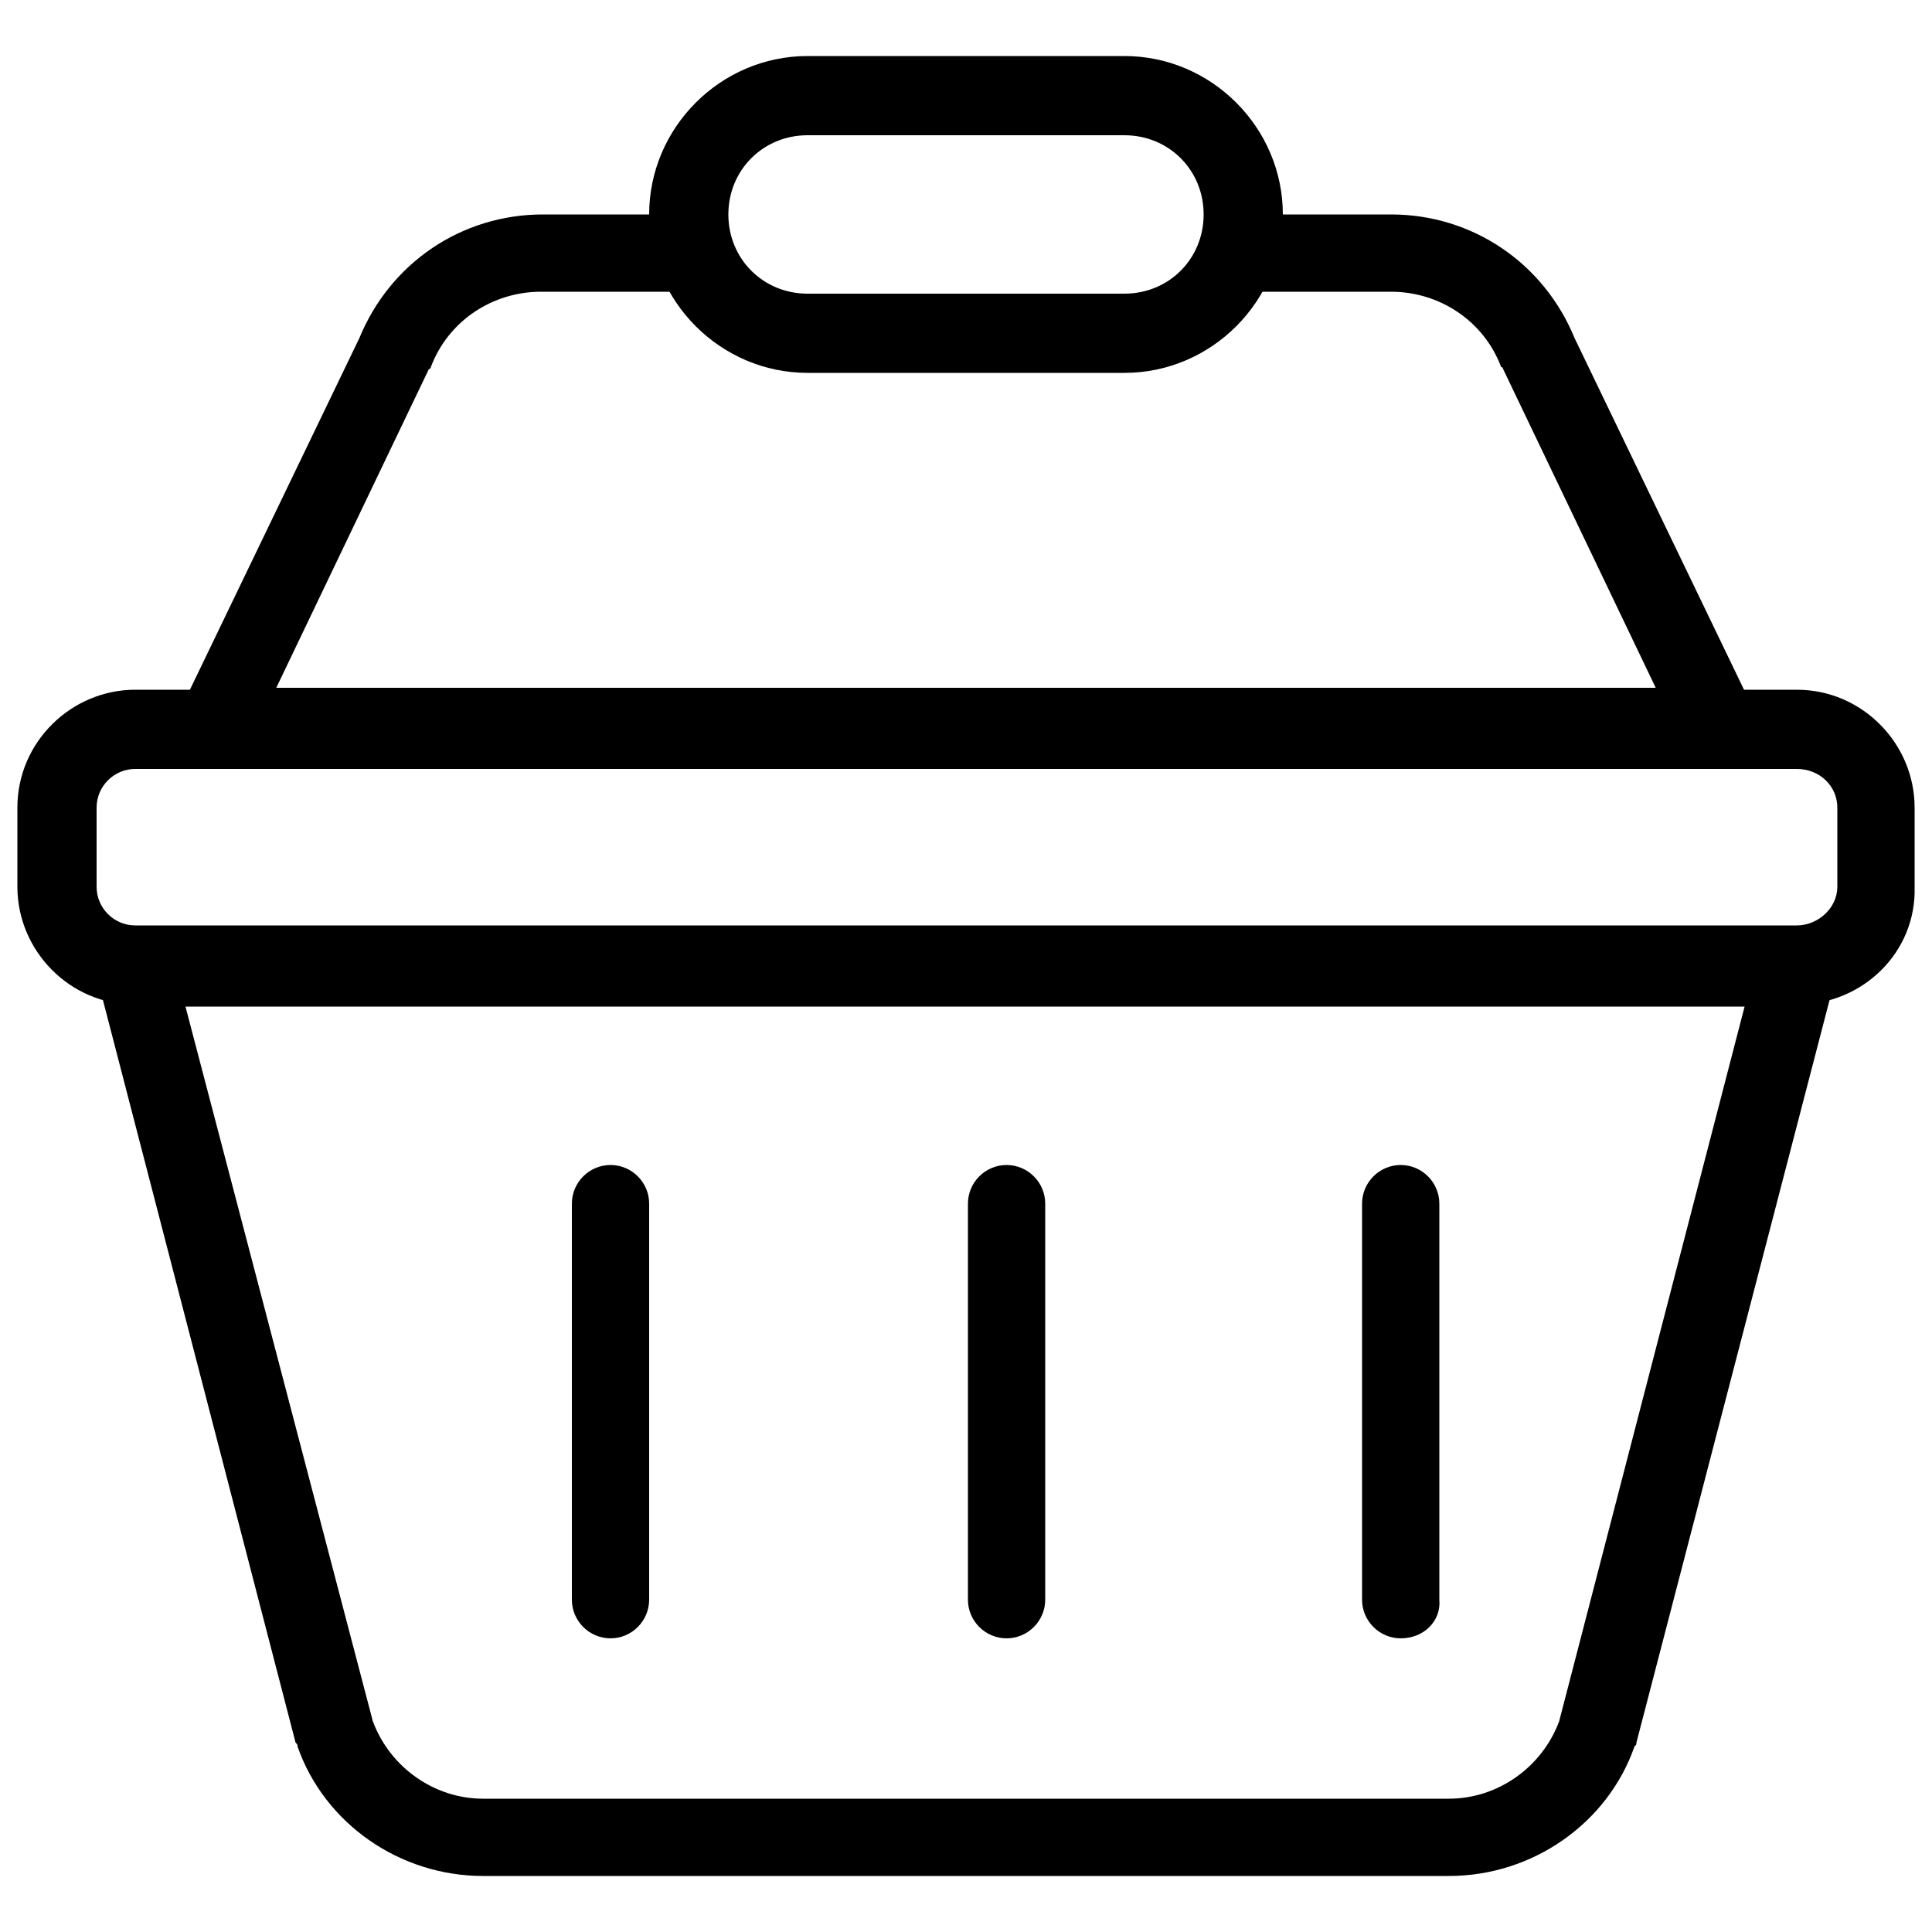 <?xml version="1.0" encoding="utf-8"?>
<!-- Generator: Adobe Illustrator 24.0.0, SVG Export Plug-In . SVG Version: 6.00 Build 0)  -->
<svg version="1.1" id="Layer_1" xmlns="http://www.w3.org/2000/svg" xmlns:xlink="http://www.w3.org/1999/xlink" x="0px" y="0px"
	 viewBox="0 0 100 100" style="enable-background:new 0 0 100 100;" xml:space="preserve">
<g>
	<g>
		<path d="M75,97.1H25c-4.3,0-8.2-2.7-9.6-6.7c0-0.1,0-0.1-0.1-0.2L5,50.5c-0.2-0.6,0-1.3,0.4-1.8C5.7,48.2,6.3,48,7,48H93
			c0.6,0,1.2,0.3,1.6,0.8c0.4,0.5,0.5,1.2,0.4,1.8L84.7,90.2c0,0.1,0,0.1-0.1,0.2C83.2,94.4,79.3,97.1,75,97.1z M19.3,89.1
			c0.9,2.4,3.2,4,5.7,4h50c2.5,0,4.8-1.6,5.7-4l9.6-37H9.6L19.3,89.1z"/>
	</g>
	<g>
		<path d="M88.9,39.8H11.1c-0.7,0-1.4-0.4-1.7-1c-0.4-0.6-0.4-1.3-0.1-2l9.3-19.3c1.6-3.9,5.3-6.4,9.5-6.4h7.7c1.1,0,2,0.9,2,2
			s-0.9,2-2,2H28c-2.5,0-4.8,1.5-5.7,3.9c0,0,0,0.1-0.1,0.1l-7.9,16.5h71.4l-7.9-16.5c0,0,0-0.1-0.1-0.1c-0.9-2.4-3.2-3.9-5.7-3.9
			h-7.7c-1.1,0-2-0.9-2-2s0.9-2,2-2H72c4.2,0,7.9,2.5,9.5,6.4l9.3,19.3c0.3,0.6,0.3,1.4-0.1,2C90.3,39.4,89.6,39.8,88.9,39.8z"/>
	</g>
	<g>
		<path d="M58.2,19.3H41.8c-4.5,0-8.2-3.7-8.2-8.2s3.7-8.2,8.2-8.2h16.4c4.5,0,8.2,3.7,8.2,8.2S62.7,19.3,58.2,19.3z M41.8,7
			c-2.3,0-4.1,1.8-4.1,4.1s1.8,4.1,4.1,4.1h16.4c2.3,0,4.1-1.8,4.1-4.1S60.5,7,58.2,7H41.8z"/>
	</g>
	<g>
		<path d="M93,52H7c-3.4,0-6.1-2.8-6.1-6.1v-4.1c0-3.4,2.8-6.1,6.1-6.1H93c3.4,0,6.1,2.8,6.1,6.1v4.1C99.2,49.3,96.4,52,93,52z
			 M7,39.8c-1.1,0-2,0.9-2,2v4.1c0,1.1,0.9,2,2,2H93c1.1,0,2.1-0.9,2.1-2v-4.1c0-1.1-0.9-2-2.1-2H7z"/>
	</g>
	<g>
		<path d="M31.6,84.8c-1.1,0-2-0.9-2-2V62.3c0-1.1,0.9-2,2-2c1.1,0,2,0.9,2,2v20.5C33.6,83.9,32.7,84.8,31.6,84.8z"/>
	</g>
	<g>
		<path d="M52.1,84.8c-1.1,0-2-0.9-2-2V62.3c0-1.1,0.9-2,2-2s2,0.9,2,2v20.5C54.1,83.9,53.2,84.8,52.1,84.8z"/>
	</g>
	<g>
		<path d="M72.5,84.8c-1.1,0-2-0.9-2-2V62.3c0-1.1,0.9-2,2-2c1.1,0,2,0.9,2,2v20.5C74.6,83.9,73.7,84.8,72.5,84.8z"/>
	</g>
</g>
</svg>
